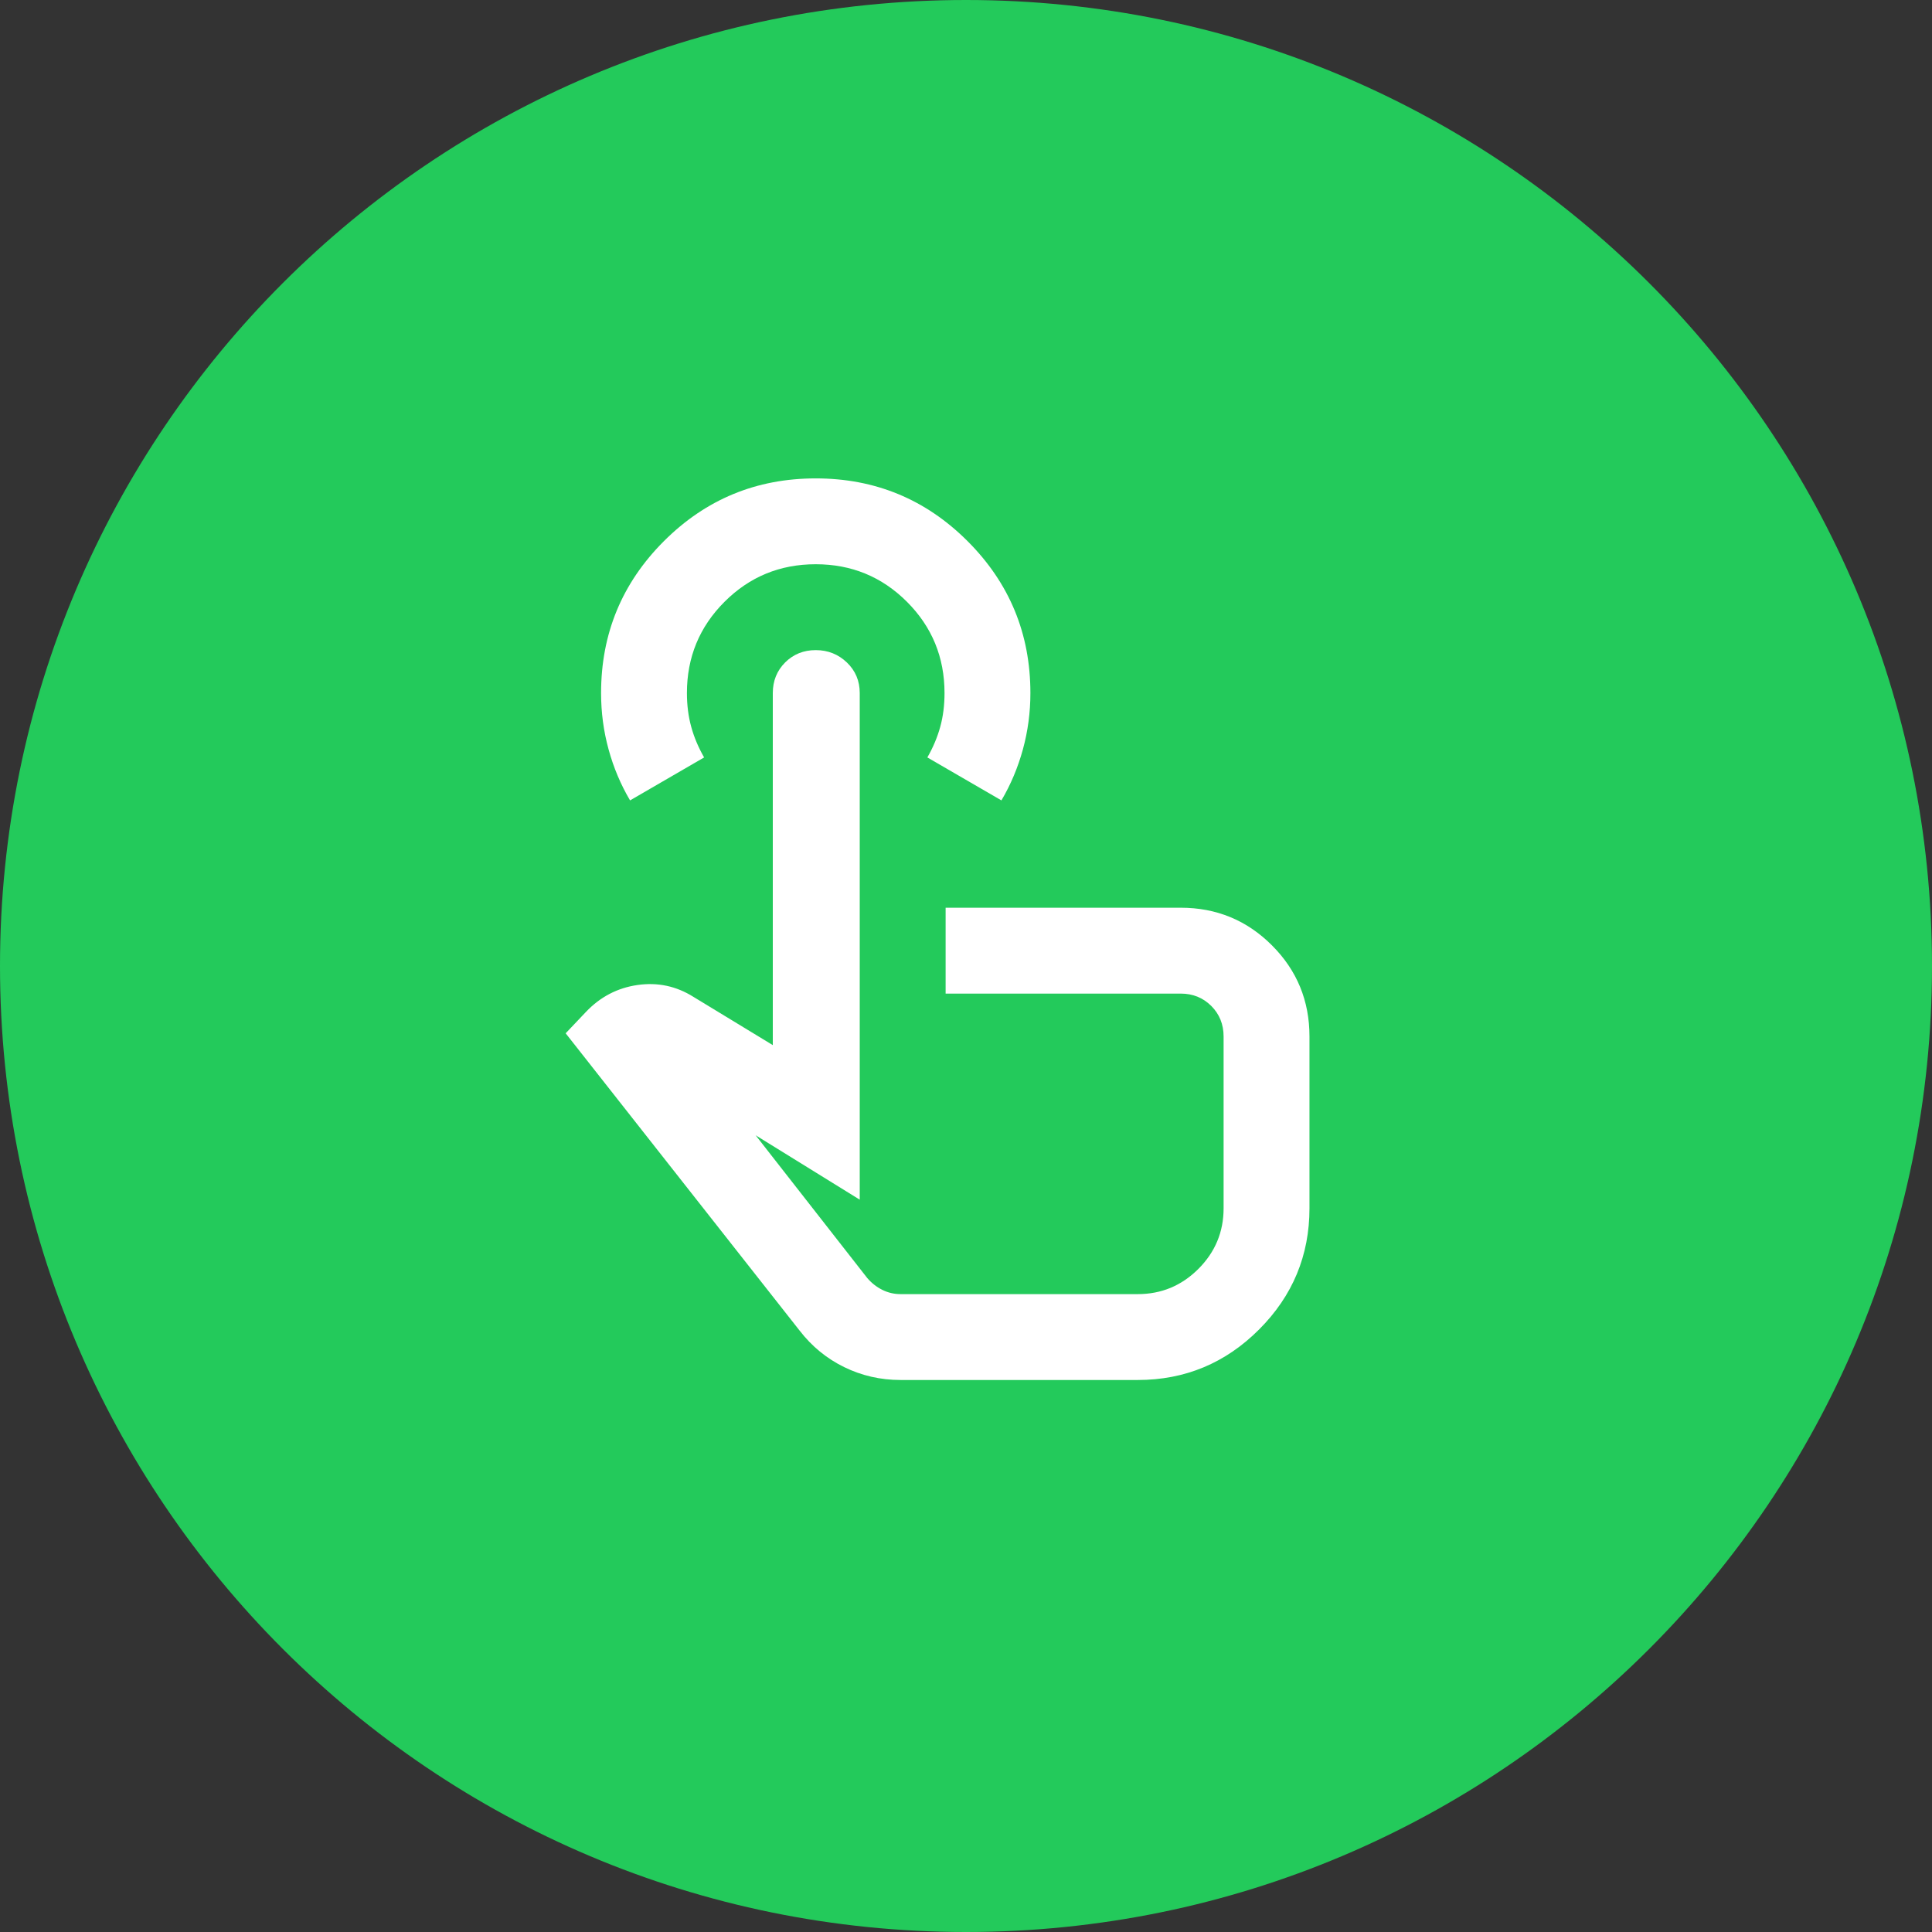 <svg width="60" height="60" viewBox="0 0 60 60" fill="none" xmlns="http://www.w3.org/2000/svg">
<rect x="0" y="0" width="60" height="60" fill="#333333" stroke="none"/>
<path d="M60 30C60 46.569 46.569 60 30 60C13.431 60 0 46.569 0 30C0 13.431 13.431 0 30 0C46.569 0 60 13.431 60 30Z" fill="#23CA5B"/>
<mask id="mask0_701_99" style="mask-type:alpha" maskUnits="userSpaceOnUse" x="14" y="13" width="32" height="33">
<rect x="14" y="13.523" width="32" height="32" fill="#D9D9D9"/>
</mask>
<g mask="url(#mask0_701_99)">
<path d="M27.967 42.857C27.344 42.857 26.761 42.723 26.217 42.457C25.672 42.19 25.211 41.812 24.833 41.323L17.567 32.09L18.2 31.423C18.644 30.957 19.178 30.679 19.8 30.59C20.422 30.501 21 30.623 21.533 30.957L24 32.457V21.523C24 21.146 24.128 20.829 24.383 20.573C24.639 20.318 24.956 20.19 25.333 20.19C25.711 20.19 26.033 20.318 26.3 20.573C26.567 20.829 26.7 21.146 26.7 21.523V37.257L23.467 35.257L26.933 39.69C27.067 39.846 27.222 39.968 27.4 40.057C27.578 40.146 27.767 40.19 27.967 40.19H35.333C36.067 40.19 36.694 39.929 37.217 39.407C37.739 38.885 38 38.257 38 37.523V32.19C38 31.812 37.872 31.496 37.617 31.24C37.361 30.985 37.044 30.857 36.667 30.857H29.367V28.19H36.667C37.778 28.19 38.722 28.579 39.5 29.357C40.278 30.134 40.667 31.079 40.667 32.19V37.523C40.667 38.99 40.144 40.246 39.1 41.29C38.056 42.334 36.8 42.857 35.333 42.857H27.967ZM19.567 24.857C19.278 24.368 19.055 23.84 18.9 23.273C18.744 22.707 18.667 22.123 18.667 21.523C18.667 19.679 19.317 18.107 20.617 16.807C21.917 15.507 23.489 14.857 25.333 14.857C27.178 14.857 28.75 15.507 30.05 16.807C31.35 18.107 32 19.679 32 21.523C32 22.123 31.922 22.707 31.767 23.273C31.611 23.84 31.389 24.368 31.1 24.857L28.8 23.523C28.978 23.212 29.111 22.896 29.2 22.573C29.289 22.251 29.333 21.901 29.333 21.523C29.333 20.412 28.944 19.468 28.167 18.69C27.389 17.912 26.444 17.523 25.333 17.523C24.222 17.523 23.278 17.912 22.5 18.69C21.722 19.468 21.333 20.412 21.333 21.523C21.333 21.901 21.378 22.251 21.467 22.573C21.555 22.896 21.689 23.212 21.867 23.523L19.567 24.857Z" fill="white"/>
</g>
</svg>
